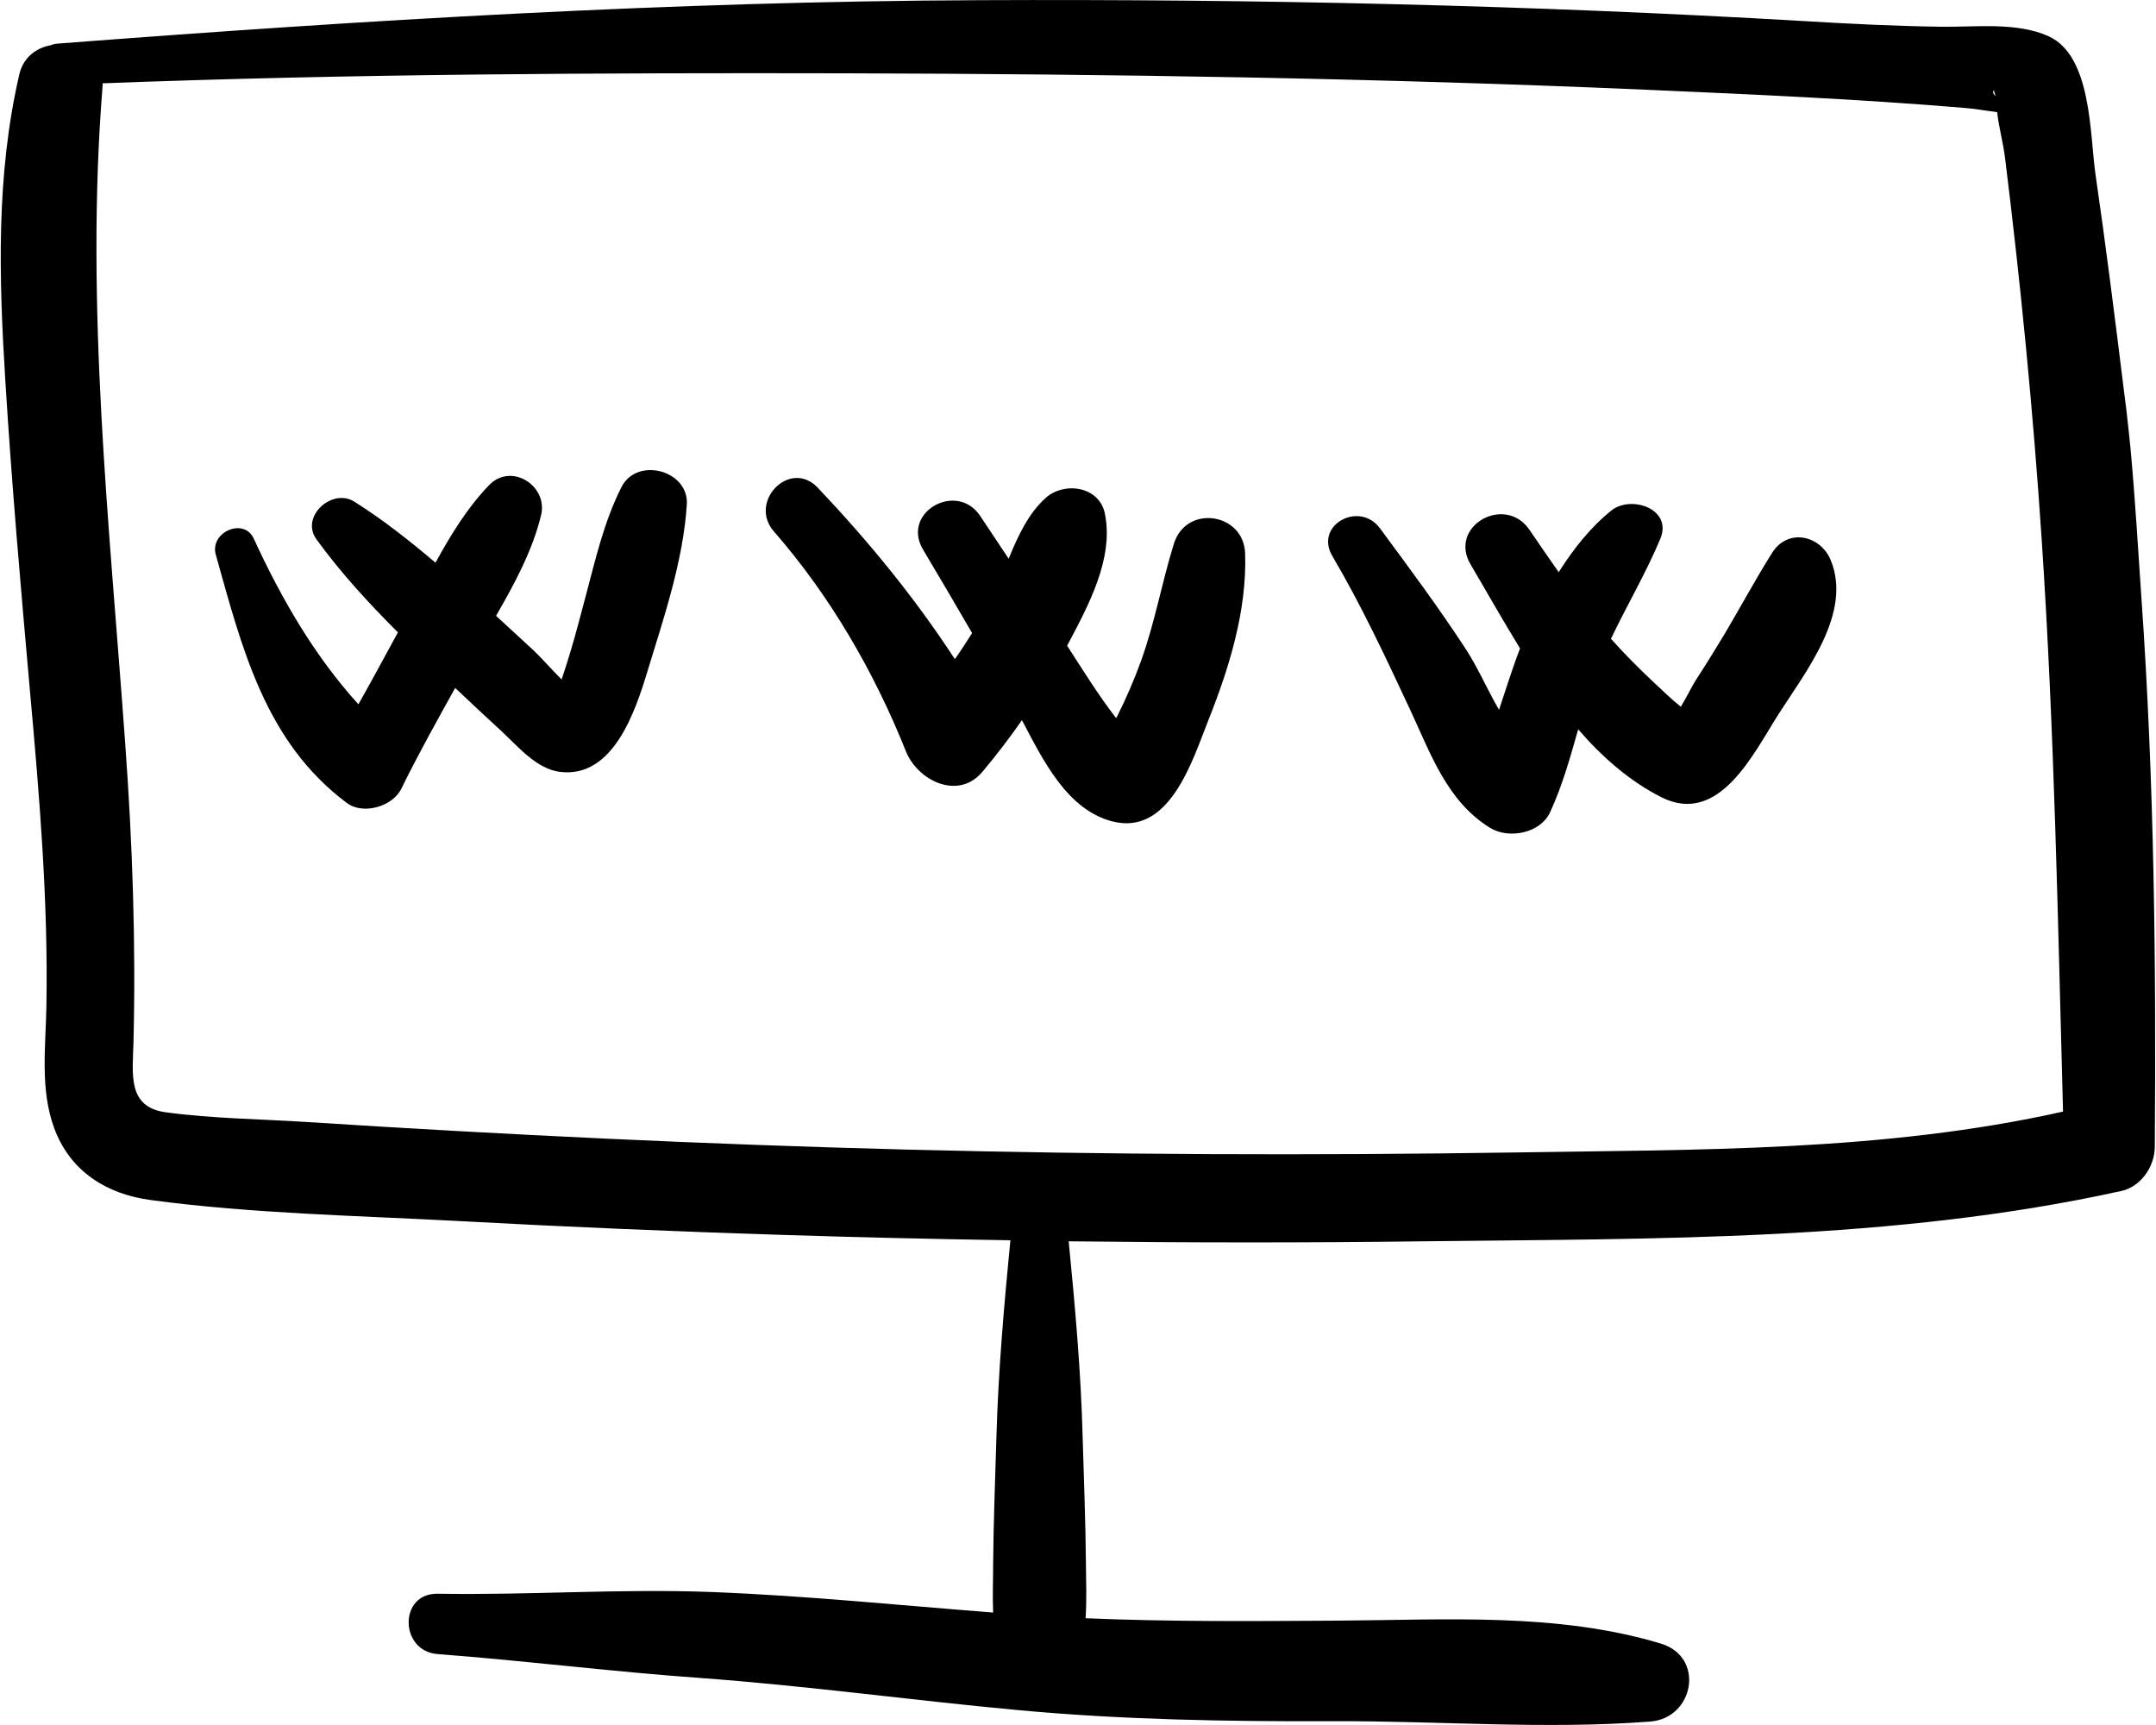 <?xml version="1.0" encoding="utf-8"?>
<!-- Generator: Adobe Illustrator 23.1.0, SVG Export Plug-In . SVG Version: 6.00 Build 0)  -->
<svg version="1.1" id="Calque_1" xmlns="http://www.w3.org/2000/svg" xmlns:xlink="http://www.w3.org/1999/xlink" x="0px" y="0px"
	 viewBox="0 0 125 100" enable-background="new 0 0 125 100" xml:space="preserve">
<g>
	<path d="M124.16,34.74c-0.2-2.92-0.37-5.85-0.64-8.77c-0.04-0.38-0.08-0.77-0.12-1.15c-0.12-1.12-0.13-1.17-0.25-2.1
		c-0.52-4.21-1.05-8.43-1.66-12.63c-0.33-2.29-0.21-6.83-2.7-7.98c-1.84-0.85-4.3-0.53-6.28-0.56c-2.66-0.04-5.31-0.17-7.96-0.33
		C88.66,0.29,72.76-0.06,56.85,0.01C38.96,0.08,21.15,1.16,3.32,2.53C3.18,2.54,3.06,2.57,2.95,2.62c-0.84,0.15-1.6,0.7-1.83,1.69
		c-1.36,5.89-1.18,11.79-0.81,17.78c0.37,5.97,0.89,11.93,1.42,17.89C2.28,46.07,2.8,52.2,2.69,58.33
		c-0.04,2.35-0.38,4.83,0.46,7.09c0.93,2.5,3.04,3.81,5.6,4.15c5.91,0.79,11.99,0.9,17.94,1.22c6.23,0.34,12.47,0.6,18.71,0.8
		c4.39,0.14,8.78,0.24,13.18,0.31c-0.37,3.79-0.7,7.56-0.81,11.4c-0.07,2.45-0.17,4.9-0.19,7.35c0,0.97-0.04,1.91,0,2.83
		c-5.44-0.42-10.88-0.98-16.34-1.19c-5.29-0.2-10.59,0.19-15.86,0.1c-2.28-0.04-2.22,3.34,0,3.5c5.05,0.38,10.1,1.02,15.17,1.38
		c6.19,0.45,12.33,1.3,18.51,1.87c6.05,0.56,12.09,0.66,18.16,0.64c6.14-0.03,12.35,0.49,18.46,0.02c2.53-0.19,3.2-3.74,0.61-4.52
		c-5.99-1.81-12.52-1.37-18.72-1.33c-4.88,0.03-9.76,0.07-14.63-0.14c0.07-1.02,0.03-2.07,0.02-3.15c-0.02-2.45-0.12-4.9-0.19-7.35
		c-0.1-3.82-0.44-7.57-0.81-11.35c6.85,0.08,13.69,0.09,20.54,0c13.46-0.16,27.28,0,40.5-2.92c1.13-0.25,1.92-1.42,1.93-2.54
		C125.01,55.88,124.9,45.32,124.16,34.74z M115.61,5.22c-0.02,0.02,0.05,0.21,0.09,0.35C115.56,5.45,115.51,5.33,115.61,5.22z
		 M52.47,66.64c-11.54-0.3-23.07-0.85-34.59-1.59c-2.74-0.18-5.55-0.2-8.27-0.57c-2.24-0.3-1.92-2.21-1.87-4.08
		c0.14-5.78-0.06-11.53-0.48-17.29C6.35,30.42,4.92,17.68,5.95,4.96c0-0.04,0-0.09,0-0.13c14.36-0.55,28.76-0.61,43.12-0.58
		C64.52,4.29,79.96,4.53,95.39,5.2c6.15,0.27,12.31,0.54,18.44,1.05c0.65,0.05,1.31,0.17,1.96,0.25c0.11,0.96,0.35,1.76,0.46,2.67
		c0.91,7.33,1.63,14.7,2.12,22.07c0.74,11.07,0.94,22.12,1.24,33.2c-10.39,2.33-21.22,2.2-31.81,2.37
		C76.03,66.99,64.25,66.94,52.47,66.64z"/>
	<path d="M68.06,31.52c-0.7,2.25-1.1,4.56-1.9,6.78c-0.4,1.11-0.87,2.19-1.4,3.25c-0.01,0.02-0.03,0.05-0.05,0.08
		c-1.02-1.32-1.93-2.79-2.84-4.2c1.22-2.3,2.72-5.04,2.19-7.65c-0.32-1.6-2.37-1.88-3.44-0.91c-1,0.9-1.6,2.2-2.14,3.52
		c-0.55-0.83-1.1-1.66-1.65-2.48c-1.36-2.04-4.59-0.21-3.32,1.94c0.96,1.61,1.91,3.23,2.85,4.85c-0.32,0.51-0.65,1.02-1,1.51
		c-2.32-3.56-5.02-6.85-7.95-9.94c-1.61-1.69-4.05,0.81-2.54,2.54c3.28,3.76,5.81,8.14,7.66,12.76c0.67,1.66,3.01,2.86,4.43,1.17
		c0.81-0.96,1.57-1.96,2.29-2.99c1.23,2.33,2.61,5.17,5.21,5.86c3.35,0.89,4.68-3.54,5.61-5.89c1.2-3,2.23-6.36,2.12-9.63
		C72.11,29.71,68.77,29.23,68.06,31.52z"/>
	<path d="M102.75,32.04c-0.98,1.55-1.85,3.18-2.79,4.76c-0.53,0.88-1.07,1.75-1.63,2.61c-0.24,0.37-0.54,1.01-0.88,1.56
		c-0.56-0.44-1.12-1-1.49-1.34c-0.89-0.83-1.75-1.69-2.56-2.6c0.93-1.95,2.02-3.79,2.86-5.79c0.73-1.75-1.7-2.55-2.83-1.65
		c-1.19,0.95-2.2,2.22-3.06,3.58c-0.57-0.81-1.13-1.63-1.69-2.45c-1.42-2.09-4.73-0.22-3.42,2c0.9,1.52,1.84,3.2,2.87,4.87
		c-0.45,1.16-0.82,2.37-1.22,3.56c-0.68-1.18-1.25-2.48-1.88-3.45c-1.58-2.43-3.3-4.74-5.02-7.07c-1.19-1.62-3.83-0.2-2.76,1.61
		c1.69,2.87,3.1,5.89,4.51,8.91c1.18,2.53,2.14,5.31,4.63,6.84c1.09,0.67,2.93,0.32,3.49-0.92c0.71-1.55,1.16-3.17,1.62-4.79
		c1.4,1.62,2.98,3,4.81,3.93c3.36,1.7,5.35-2.53,6.8-4.8c1.57-2.46,4.3-5.87,3.03-8.94C105.55,31.04,103.67,30.59,102.75,32.04z"/>
	<path d="M36.03,28.24c-1.03,2.04-1.51,4.22-2.1,6.42c-0.27,1.01-0.53,2.03-0.83,3.03c-0.05,0.17-0.31,1.03-0.54,1.7
		c-0.59-0.59-1.17-1.26-1.65-1.71c-0.71-0.66-1.43-1.32-2.15-1.98c1.07-1.86,2.11-3.77,2.61-5.83c0.42-1.7-1.72-3.08-3.01-1.75
		c-1.27,1.32-2.23,2.89-3.11,4.5c-1.5-1.27-3.04-2.49-4.71-3.54c-1.29-0.81-3.15,0.87-2.19,2.19c1.41,1.94,3.03,3.7,4.72,5.39
		c-0.76,1.39-1.51,2.79-2.29,4.17c-2.55-2.81-4.47-6.13-6.07-9.61c-0.58-1.25-2.56-0.36-2.2,0.93c1.52,5.41,2.85,10.85,7.6,14.4
		c0.95,0.71,2.66,0.2,3.16-0.83c0.97-1.98,2.05-3.91,3.12-5.84c0.89,0.84,1.78,1.68,2.69,2.51c0.96,0.89,2.03,2.2,3.41,2.36
		c3.07,0.36,4.35-3.53,5.05-5.84c0.95-3.11,2.07-6.4,2.28-9.65C39.96,27.27,36.93,26.45,36.03,28.24z"/>
</g>
</svg>
